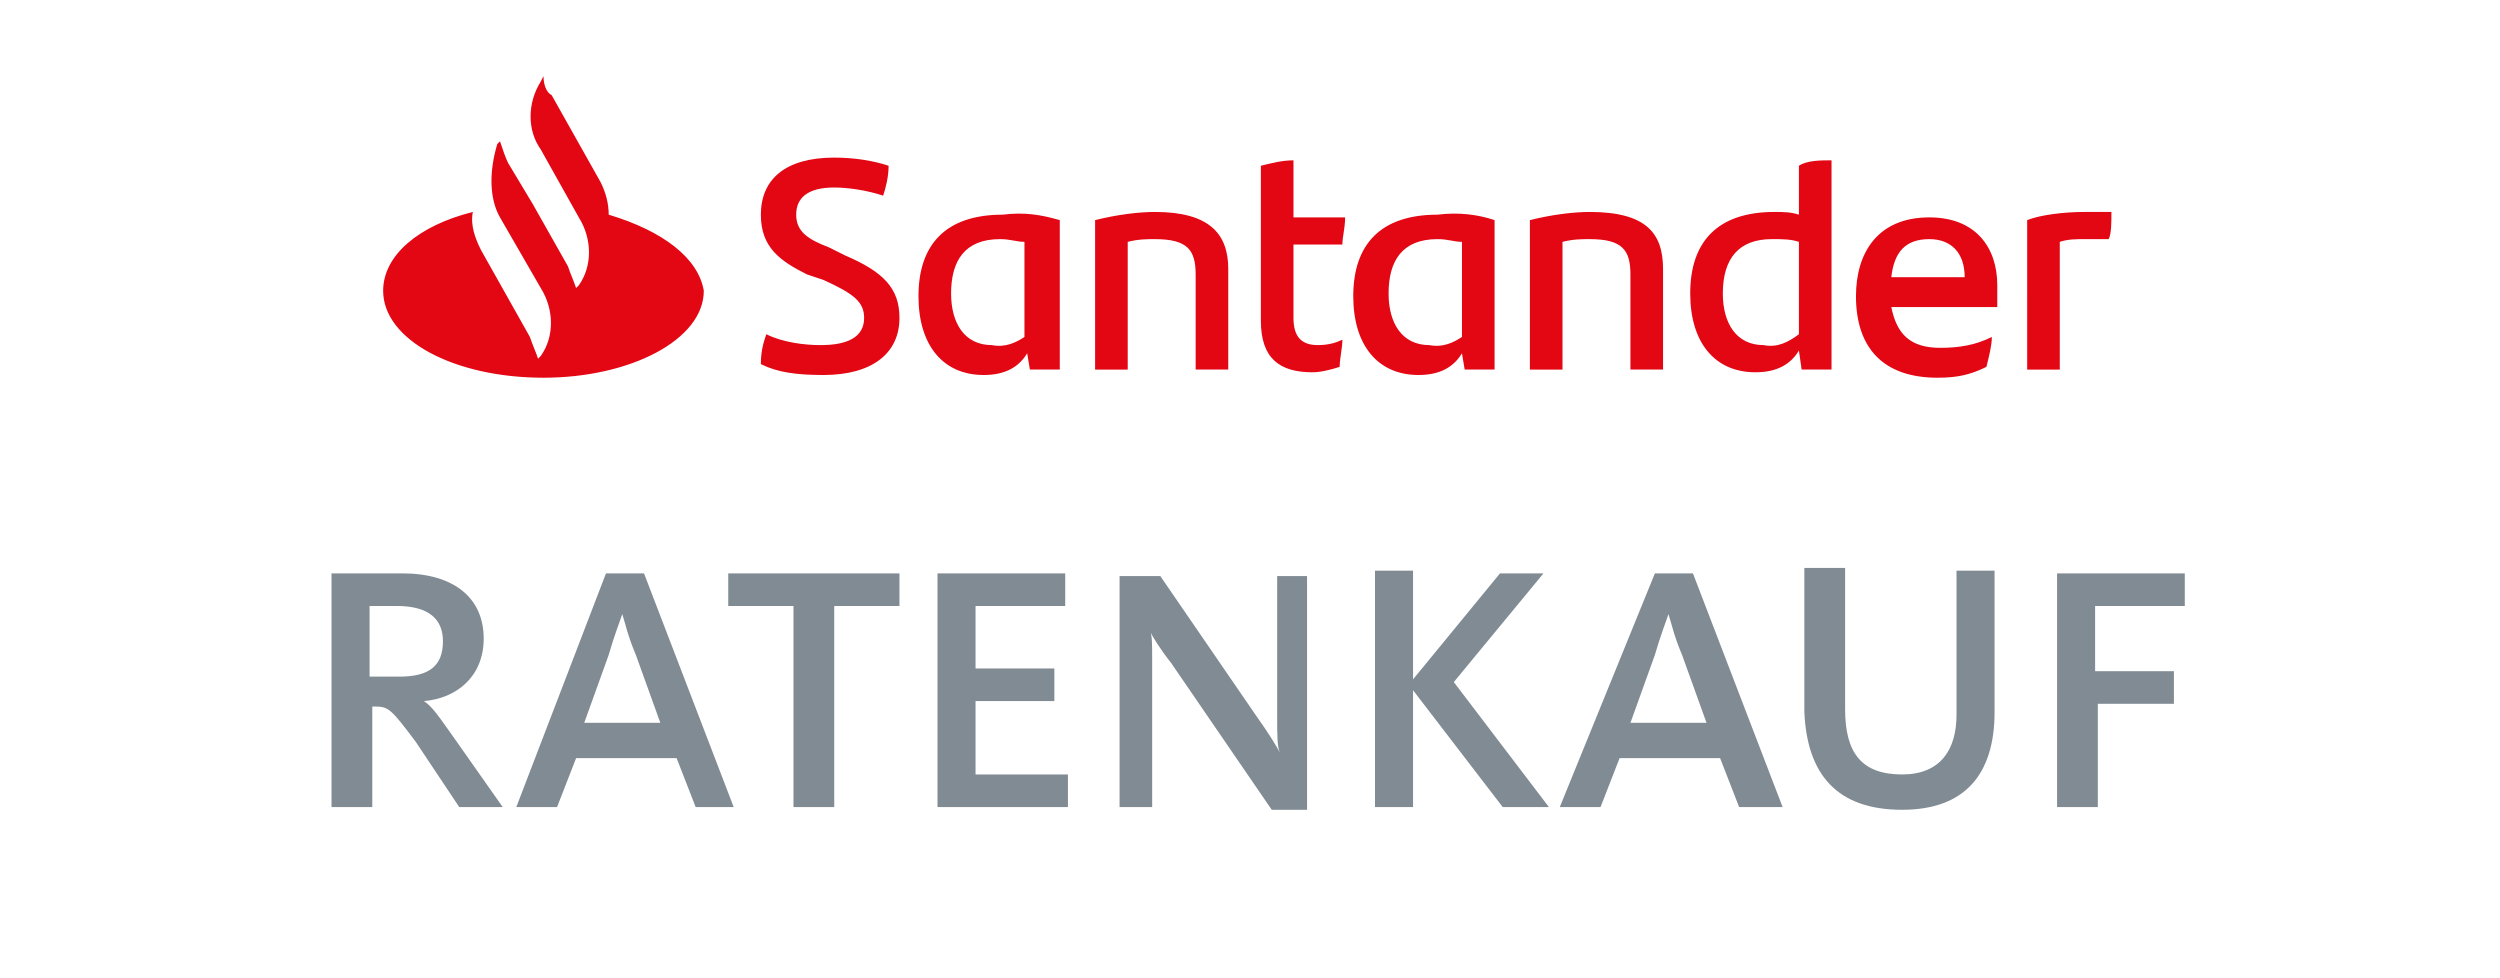 <?xml version="1.0" encoding="utf-8"?>
<!-- Generator: Adobe Illustrator 20.1.0, SVG Export Plug-In . SVG Version: 6.00 Build 0)  -->
<svg version="1.1" id="Ebene_1" xmlns="http://www.w3.org/2000/svg" xmlns:xlink="http://www.w3.org/1999/xlink" x="0px" y="0px"
	 viewBox="0 0 92 36" style="enable-background:new 0 0 92 36;" xml:space="preserve">
<style type="text/css">
	.st0{fill:#FFFFFF;}
	.st1{fill:#808B94;}
	.st2{fill:#E30613;}
</style>
<rect class="st0" width="92" height="36"/>
<g>
	<path class="st1" d="M12.2,29.7h1.5v-3.7h0.1c0.5,0,0.6,0.1,1.5,1.3l1.6,2.4h1.6l-1.9-2.7c-0.5-0.7-0.7-1-1-1.2v0
		c1.2-0.1,2.2-0.9,2.2-2.3c0-1.5-1.1-2.4-3-2.4h-2.6V29.7L12.2,29.7z M13.6,24.9v-2.6h1c1.2,0,1.7,0.5,1.7,1.3
		c0,0.9-0.5,1.3-1.6,1.3H13.6L13.6,24.9z M21.5,26.6l0.9-2.5c0.2-0.7,0.4-1.2,0.5-1.5h0c0.1,0.3,0.2,0.8,0.5,1.5l0.9,2.5H21.5
		L21.5,26.6z M19,29.7h1.5l0.7-1.8h3.7l0.7,1.8H27l-3.3-8.6h-1.4L19,29.7L19,29.7z M29.2,29.7h1.5v-7.4h2.4v-1.2h-6.3v1.2h2.4V29.7
		L29.2,29.7z M34.5,29.7h4.8v-1.2h-3.4v-2.7h2.9v-1.2h-2.9v-2.3h3.3v-1.2h-4.7V29.7L34.5,29.7z M41.1,29.7h1.3v-5.5
		c0-0.5,0-0.9-0.1-1h0c0.1,0.2,0.4,0.7,0.8,1.2l3.7,5.4h1.3v-8.6H47v5.2c0,0.6,0,1.1,0.1,1.3h0c-0.1-0.2-0.4-0.7-0.9-1.4l-3.5-5.1
		h-1.5V29.7L41.1,29.7z M50.6,29.7H52v-4.3l3.3,4.3H57l-3.5-4.6l3.3-4h-1.6L52,25v-4h-1.4V29.7L50.6,29.7z M60,26.6l0.9-2.5
		c0.2-0.7,0.4-1.2,0.5-1.5h0c0.1,0.3,0.2,0.8,0.5,1.5l0.9,2.5H60L60,26.6z M57.4,29.7h1.5l0.7-1.8h3.7l0.7,1.8h1.6l-3.3-8.6h-1.4
		L57.4,29.7L57.4,29.7z M70,29.8c2.3,0,3.4-1.3,3.4-3.6v-5.2h-1.4v5.3c0,1.3-0.6,2.2-2,2.2c-1.5,0-2.1-0.8-2.1-2.4v-5.2h-1.5v5.3
		C66.5,28.5,67.6,29.8,70,29.8L70,29.8z M75.7,29.7h1.5v-3.8H80v-1.2h-2.9v-2.4h3.3v-1.2h-4.7V29.7L75.7,29.7z"/>
	<path class="st2" d="M77.7,7.8c0,0.4,0,0.8-0.1,1c-0.3,0-0.6,0-0.9,0c-0.3,0-0.6,0-0.9,0.1v4.7h-1.2V8.1c0.5-0.2,1.4-0.3,2.1-0.3
		C77,7.8,77.4,7.8,77.7,7.8 M69.6,10.2h2.7c0-0.9-0.5-1.4-1.3-1.4C70.1,8.8,69.7,9.3,69.6,10.2 M73.5,11.3h-3.9
		c0.2,1,0.7,1.5,1.8,1.5c0.7,0,1.3-0.1,1.9-0.4c0,0.3-0.1,0.7-0.2,1.1c-0.6,0.3-1.1,0.4-1.8,0.4c-2,0-3-1.1-3-3
		c0-1.6,0.8-2.9,2.7-2.9c1.7,0,2.5,1.1,2.5,2.5C73.5,10.7,73.5,10.9,73.5,11.3 M66.2,12.3V8.9c-0.3-0.1-0.6-0.1-1-0.1
		c-1.2,0-1.8,0.7-1.8,2c0,1.1,0.5,1.9,1.5,1.9C65.4,12.8,65.8,12.6,66.2,12.3 M67.4,5.9v7.7h-1.1l-0.1-0.7c-0.3,0.5-0.8,0.8-1.6,0.8
		c-1.5,0-2.4-1.1-2.4-2.9c0-1.9,1-3,3.1-3c0.3,0,0.6,0,0.9,0.1V6.1C66.5,5.9,67,5.9,67.4,5.9 M61.2,9.9v3.7H60v-3.5
		c0-0.9-0.3-1.3-1.5-1.3c-0.3,0-0.6,0-1,0.1v4.7h-1.2V8.1c0.8-0.2,1.6-0.3,2.2-0.3C60.6,7.8,61.2,8.6,61.2,9.9 M53.8,12.4V8.9
		c-0.3,0-0.5-0.1-0.9-0.1c-1.3,0-1.8,0.8-1.8,2c0,1.1,0.5,1.9,1.5,1.9C53.1,12.8,53.5,12.6,53.8,12.4 M55,8.1v5.5h-1.1L53.8,13
		c-0.3,0.5-0.8,0.8-1.6,0.8c-1.5,0-2.4-1.1-2.4-2.9c0-1.9,1-3,3.1-3C53.7,7.8,54.4,7.9,55,8.1 M48.5,12.7c0.4,0,0.7-0.1,0.9-0.2
		c0,0.3-0.1,0.7-0.1,1c-0.3,0.1-0.7,0.2-1,0.2c-1.2,0-1.9-0.5-1.9-1.9V6.1c0.4-0.1,0.8-0.2,1.2-0.2V8h1.9c0,0.4-0.1,0.7-0.1,1h-1.8
		v2.7C47.6,12.4,47.9,12.7,48.5,12.7 M45.2,9.9v3.7h-1.2v-3.5c0-0.9-0.3-1.3-1.5-1.3c-0.3,0-0.6,0-1,0.1v4.7h-1.2V8.1
		c0.8-0.2,1.6-0.3,2.2-0.3C44.5,7.8,45.2,8.6,45.2,9.9 M37.7,12.4V8.9c-0.3,0-0.5-0.1-0.9-0.1c-1.3,0-1.8,0.8-1.8,2
		c0,1.1,0.5,1.9,1.5,1.9C37,12.8,37.4,12.6,37.7,12.4 M39,8.1v5.5h-1.1L37.8,13c-0.3,0.5-0.8,0.8-1.6,0.8c-1.5,0-2.4-1.1-2.4-2.9
		c0-1.9,1-3,3.1-3C37.7,7.8,38.3,7.9,39,8.1 M28,13.4c0-0.5,0.1-0.8,0.2-1.1c0.6,0.3,1.4,0.4,2,0.4c1,0,1.6-0.3,1.6-1
		c0-0.6-0.4-0.9-1.5-1.4l-0.6-0.2c-1-0.5-1.7-1-1.7-2.2c0-1.3,0.9-2.1,2.7-2.1c0.7,0,1.4,0.1,2,0.3c0,0.4-0.1,0.8-0.2,1.1
		c-0.6-0.2-1.3-0.3-1.8-0.3c-1,0-1.4,0.4-1.4,1c0,0.6,0.4,0.9,1.2,1.2l0.6,0.3c1.4,0.6,2,1.2,2,2.3c0,1.3-1,2.1-2.8,2.1
		C29.3,13.8,28.6,13.7,28,13.4 M22.4,7.9c0-0.4-0.1-0.8-0.3-1.2l-1.8-3.2C20.1,3.4,20,3.1,20,2.8L19.9,3c-0.5,0.8-0.5,1.8,0,2.5
		L21.3,8c0.5,0.8,0.5,1.8,0,2.5l-0.1,0.1c-0.1-0.3-0.2-0.5-0.3-0.8l-1.3-2.3l-0.9-1.5c-0.1-0.2-0.2-0.5-0.3-0.8l-0.1,0.1
		C18,6.3,18,7.3,18.4,8l0,0l1.5,2.6c0.5,0.8,0.5,1.8,0,2.5l-0.1,0.1c-0.1-0.3-0.2-0.5-0.3-0.8l-1.8-3.2c-0.2-0.4-0.4-0.9-0.3-1.4
		c-2,0.5-3.3,1.6-3.3,2.9c0,1.8,2.6,3.2,5.9,3.2c3.2,0,5.9-1.4,5.9-3.2C25.7,9.5,24.4,8.5,22.4,7.9"/>
</g>
</svg>
